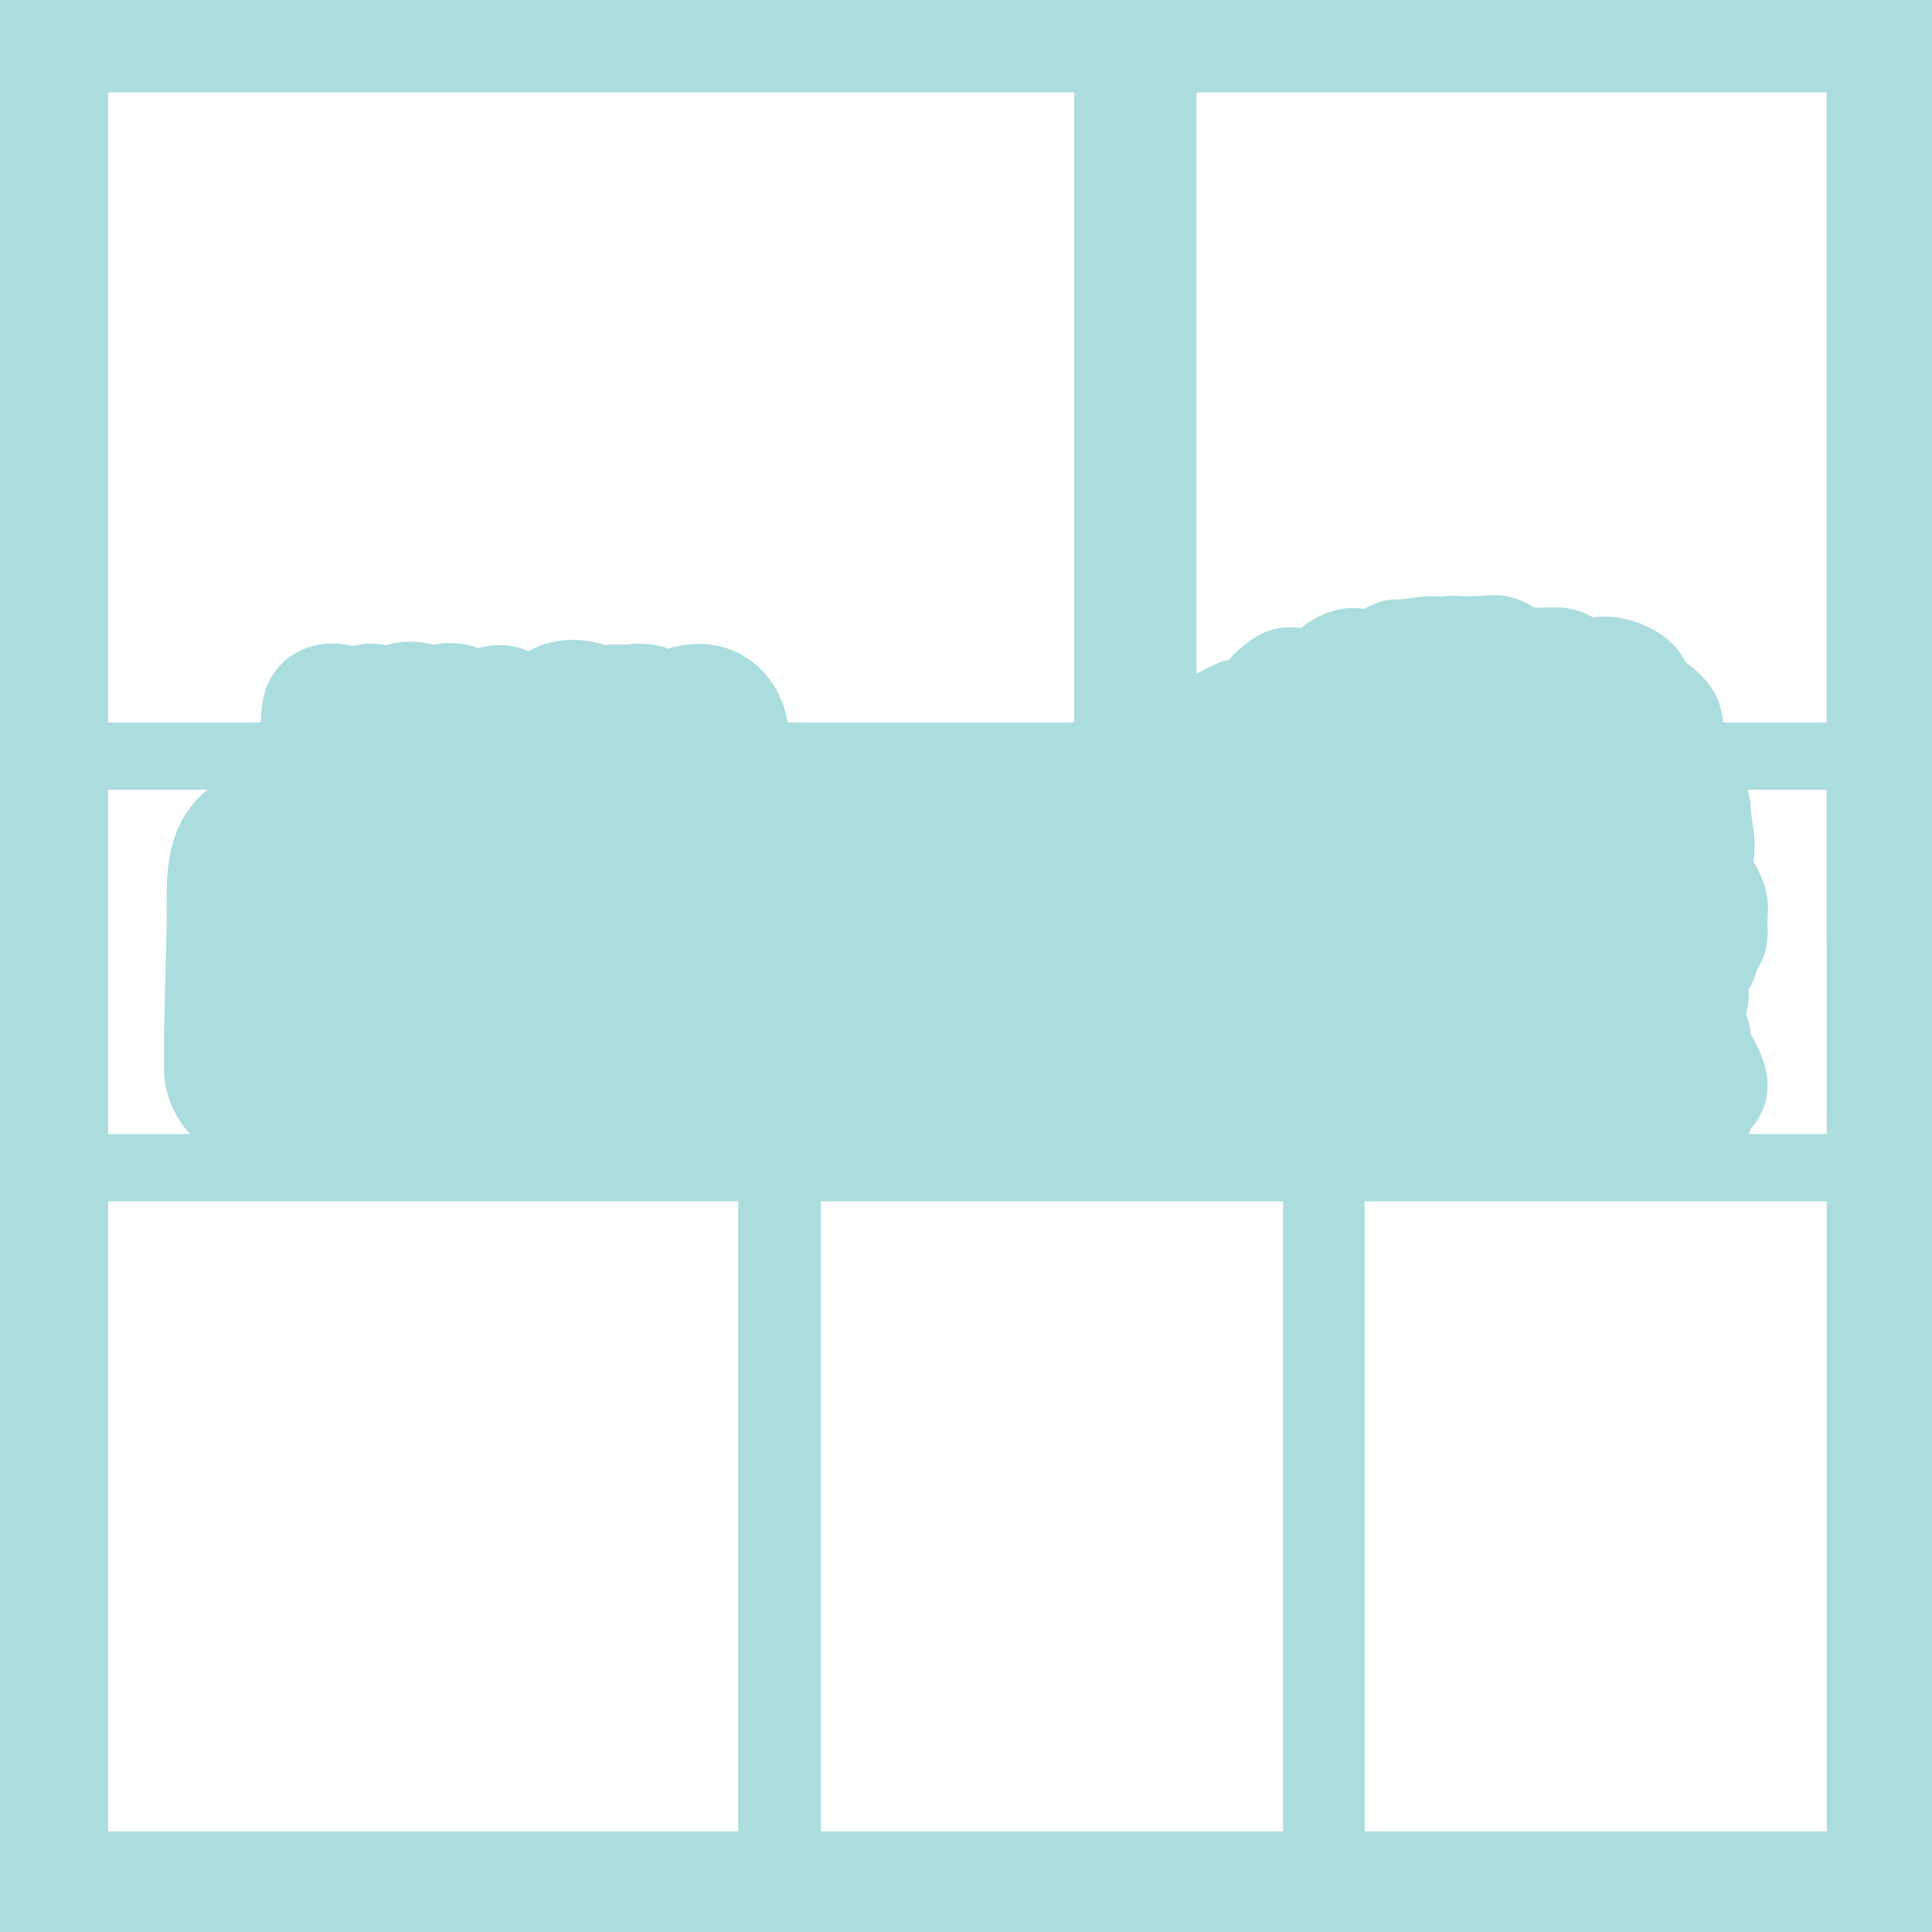 <?xml version="1.0" encoding="UTF-8"?>
<svg id="Layer_1" data-name="Layer 1" xmlns="http://www.w3.org/2000/svg" viewBox="0 0 828 828">
  <defs>
    <style>
      .cls-1 {
        fill: #abddde;
      }
    </style>
  </defs>
  <path class="cls-1" d="M0,0v828h828V0H0ZM46.39,39.61h414v270h-122.82c-1.11-6.65-3.65-12.92-7.57-18.27-7.18-9.78-18.27-15.39-30.42-15.39-4.3,0-8.72.69-13.14,2.04-.94-.38-1.69-.65-2.42-.85-3.1-.86-6.39-1.27-10.04-1.27-.81,0-1.62.02-2.45.05-1.33.06-2.47.28-3.22.43l-.08.02c-.35-.02-.78-.05-1.22-.09-.99-.08-2.23-.18-3.57-.18-.58,0-1.15.02-1.73.06-.85.06-1.66.19-2.42.35-.4-.16-.81-.3-1.23-.43-4.18-1.24-8.41-1.87-12.58-1.87-6.8,0-13.26,1.66-19.03,4.85-3.94-1.7-8.17-2.57-12.52-2.57-2.62,0-5.26.32-7.84.96-.37.09-.74.2-1.1.32-3.86-1.45-7.91-2.19-12.06-2.19-2.11,0-4.22.2-6.27.58-.27.05-.54.11-.79.17-.41-.12-.85-.24-1.31-.34-3.04-.65-5.89-.96-8.71-.96s-5.81.33-8.96,1.01c-.62.14-1.2.3-1.71.47-.94-.23-2.03-.46-3.24-.56-.82-.07-1.67-.1-2.53-.1-2.58,0-5.2.29-7.59.85-.24.06-.48.12-.71.19-.21-.06-.43-.12-.66-.17-2.64-.63-5.33-.95-8-.95-15.9,0-28.29,10.86-30.13,26.42-.28,2.39-.46,4.88-.56,7.41H46.39V39.61ZM46.39,338.47h42.49c-4.61,3.72-8.55,8.48-11.44,14.12-6.17,12.02-6.09,25.45-6.01,37.3.02,2.65.03,5.16-.02,7.58-.13,6.1-.29,12.21-.46,18.33-.27,10.05-.55,20.45-.66,30.65-.02,2.07-.01,4.14,0,6.21,0,1.79.02,3.57,0,5.35v.25c.15,10.67,4.37,20.41,11.14,27.74h-35.05v-147.53ZM316.39,784.86H46.39v-270h270v270ZM549.86,784.86h-198v-270h198v270ZM782.86,784.86h-198v-270h198v270ZM749.53,486c.3-.75.59-1.52.83-2.32,6.67-7.49,8.84-17.16,5.93-27.01-1.38-4.69-3.49-9.39-5.97-13.35-.21-3.02-.89-5.91-2.02-8.67.85-3.33,1.38-6.92,1.14-10.86.67-.82,1.21-1.73,1.61-2.71.81-1.98,1.57-4,2.26-6.03,4.73-7.41,4.47-15.21,4.14-19.94.43-5.13.58-10.57-1.4-16.08-1.2-3.35-2.76-6.72-4.54-9.83.7-4.48.69-9.13-.04-13.86l-1.02-6.86c-.07-3.29-.5-6.6-1.28-10.01h33.66l.03,147.53h-33.33ZM782.86,309.61h-44.16c-.09-.12-.16-.25-.25-.38-.6-6.79-3.19-12.89-7.6-17.85-2.57-2.89-5.46-5.35-8.31-7.6-2.82-4.91-6.52-9.87-13.92-13.89-6.73-3.66-14.17-5.67-20.95-5.67-1.66,0-3.28.12-4.85.36h-.13c-4.75-2.81-10.12-4.28-15.72-4.28h-.6c-2.9.09-5.8.13-8.65.14-4.68-2.83-10.15-5.36-16.88-5.36-.3,0-.61,0-.91.02h-.67c-.2,0-.39,0-.59.02l-2.26.13c-2.62.15-4.69.27-6.89.27-1.46,0-2.89-.05-4.49-.16-.65-.05-1.29-.07-1.97-.07-1.49,0-2.76.11-3.89.2-.8.07-1.49.13-2.05.13-.16,0-.32,0-.48-.02-.89-.07-1.82-.1-2.75-.1-3.46,0-6.71.46-9.57.87-1.54.22-2.99.43-4.35.55-.18,0-.36,0-.54-.02-.44-.02-.89-.03-1.33-.03-.65,0-1.24.03-1.82.08-4.39.4-7.7,2.04-10.13,3.24-.57.28-1.31.65-1.79.84-.59-.13-1.37-.28-2.28-.35-.74-.06-1.49-.09-2.24-.09-7.7,0-15.62,3.11-22.13,8.54-1.53-.22-3.05-.32-4.55-.32-6.47,0-12.56,2.05-17.63,5.94-2.51,1.92-4.34,3.41-5.58,4.53-1.07.97-1.97,2.04-2.77,2.98-.09.11-.19.23-.3.35-.21.06-.42.12-.61.17-1.48.41-3.15.88-4.8,1.63-2.14.97-6.1,2.83-8.61,4.32-.01,0-.02.01-.03.02V39.61h270v270Z"/>
</svg>